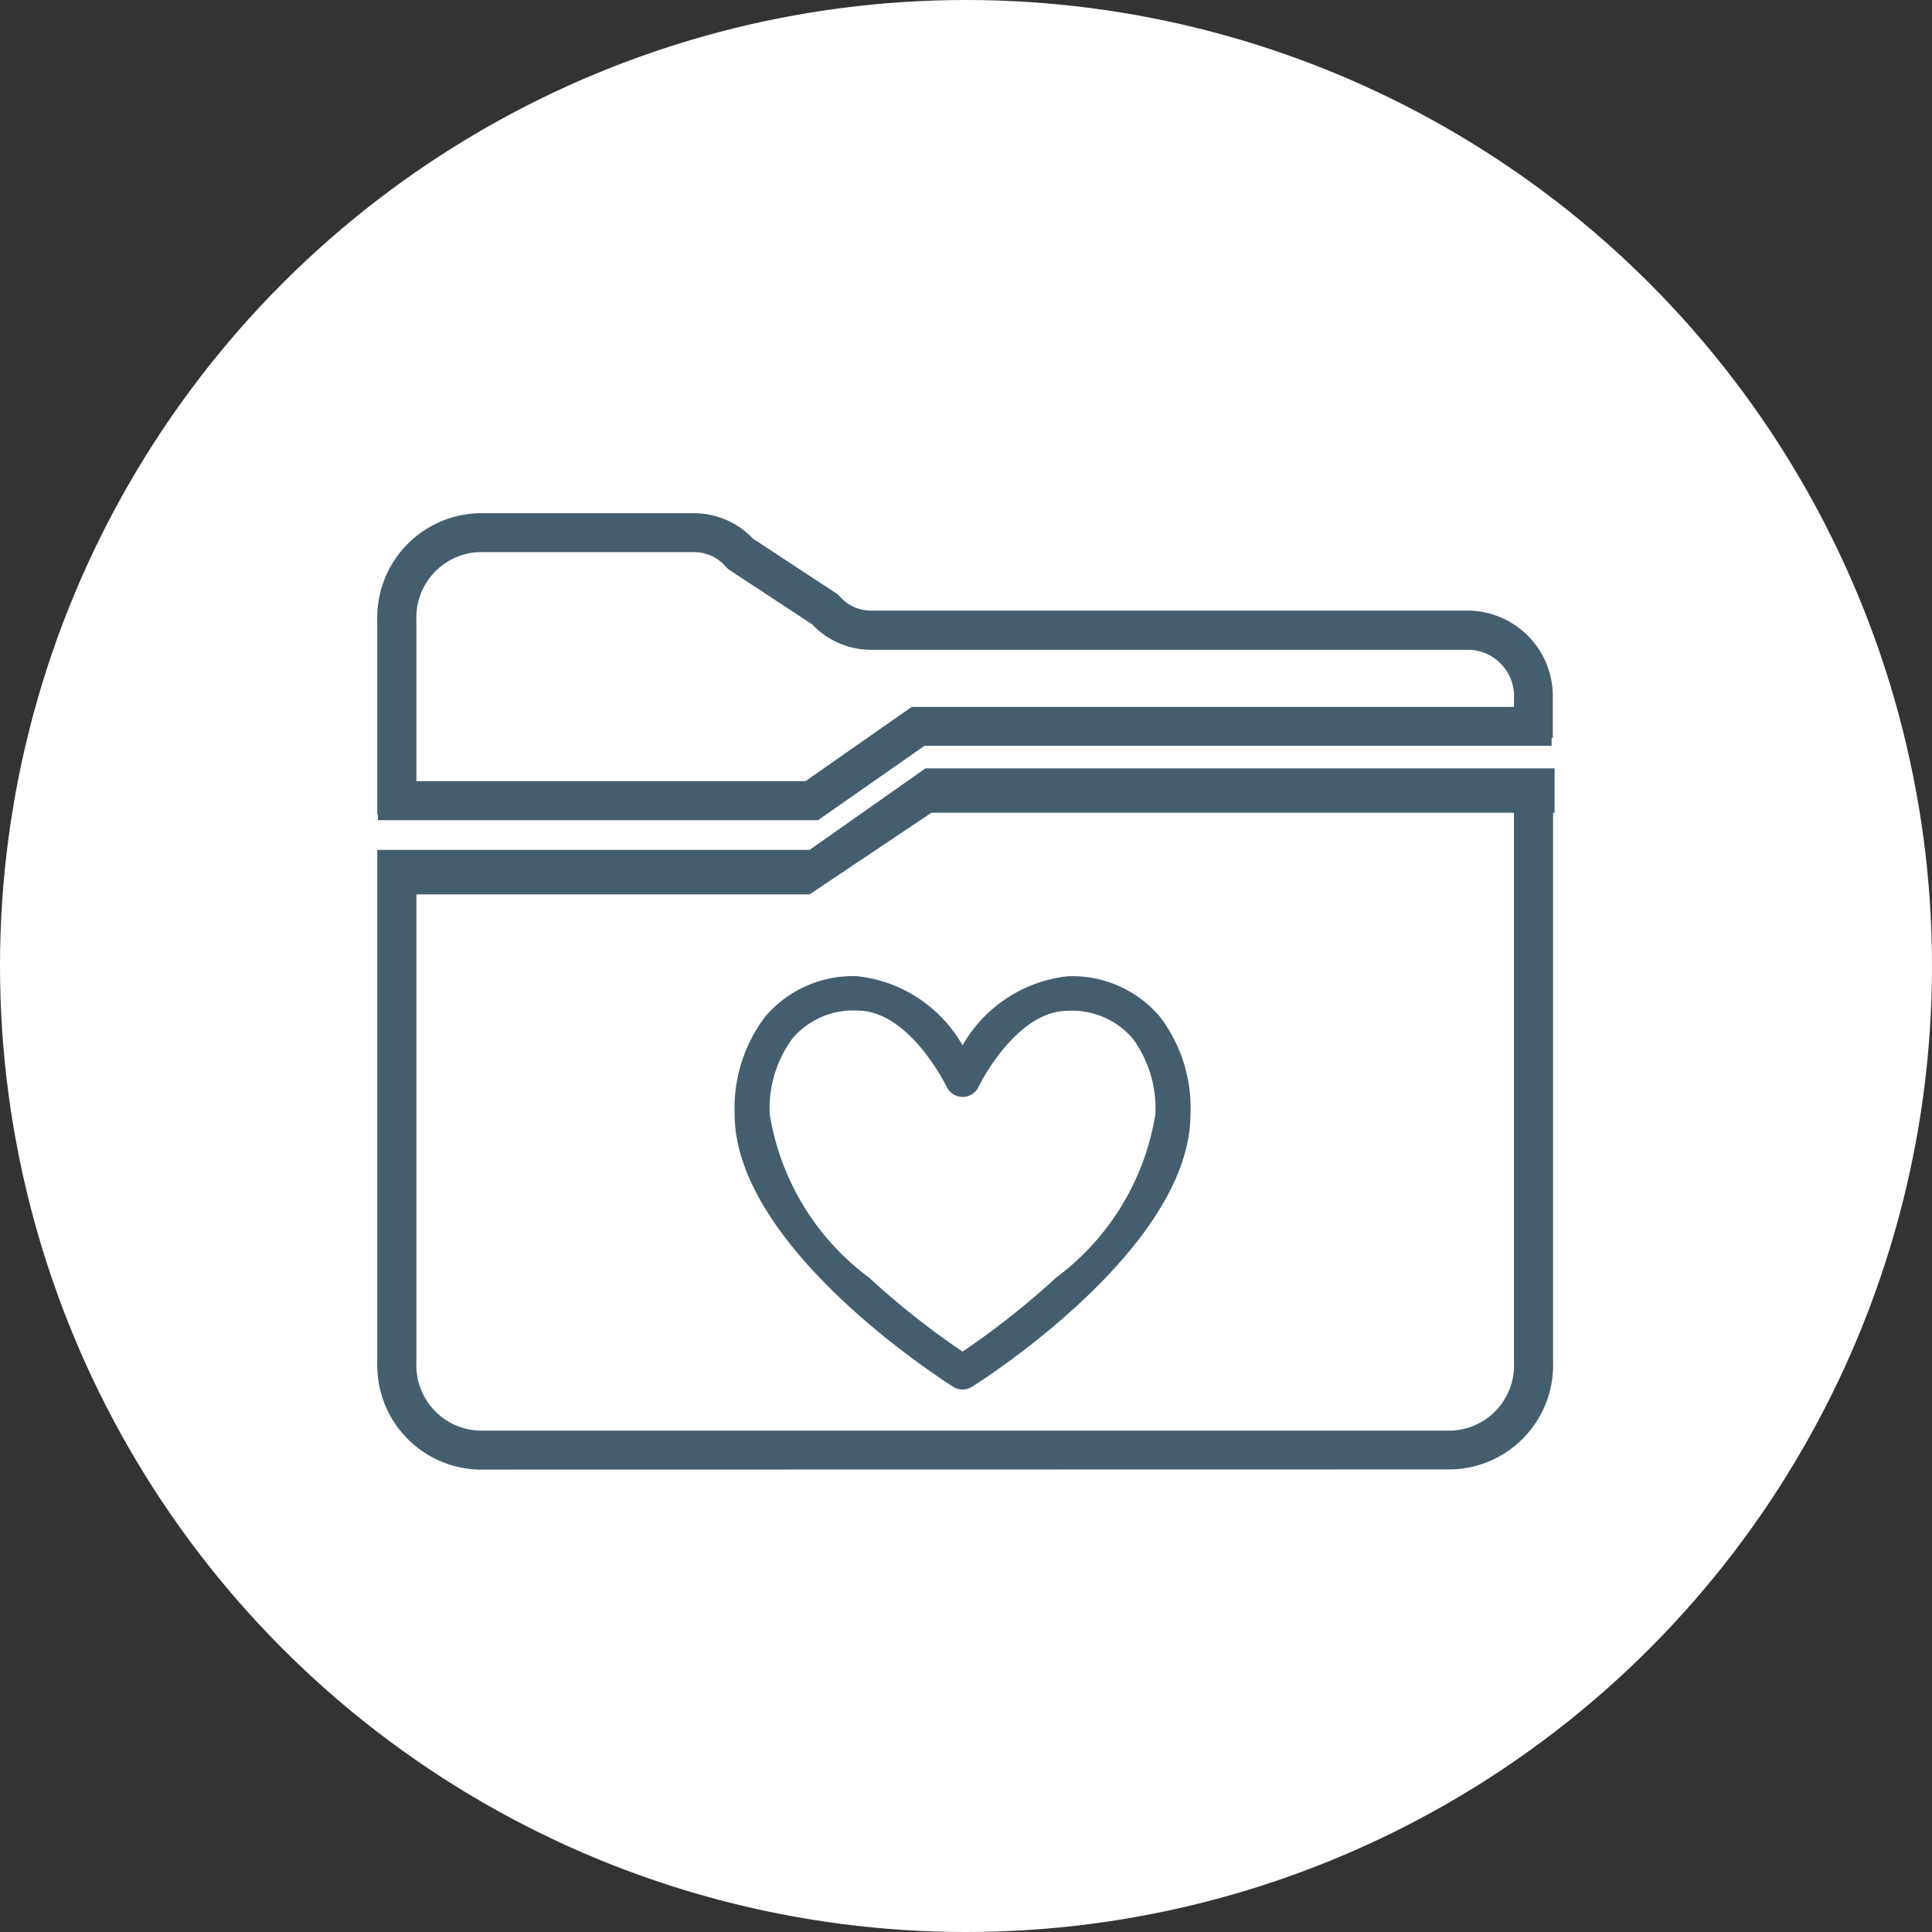 <svg id="_32px" data-name="32px" xmlns="http://www.w3.org/2000/svg" width="32" height="32" viewBox="0 0 32 32">
  <rect x="0" y="0" width="32" height="32" fill="#333333" stroke="none"/>
  <circle id="Ellipse_146" data-name="Ellipse 146" cx="16" cy="16" r="16" fill="#fff"/>
  <g id="MyChart" transform="translate(4 4)">
    <rect id="Transparency_Bkgr" width="24" height="24" fill="none"/>
    <path id="mychart-2" data-name="mychart" d="M1.67,15.84A1.729,1.729,0,0,1,0,14.063V5.637H0V5.576H7.16l1.919-1.35H19.5V4.96h-.025v9.1a1.729,1.729,0,0,1-1.668,1.777ZM.648,14.063A1.083,1.083,0,0,0,1.67,15.194H17.807a1.081,1.081,0,0,0,1.02-1.131V4.96H9.179L7.16,6.313H.648Zm8.891.405c-.148-.093-3.62-2.3-3.62-4.517A2.5,2.5,0,0,1,6.424,8.34a1.9,1.9,0,0,1,1.527-.672A2.292,2.292,0,0,1,9.694,8.813a2.292,2.292,0,0,1,1.742-1.144,1.9,1.9,0,0,1,1.528.672,2.489,2.489,0,0,1,.505,1.611c0,2.222-3.472,4.425-3.62,4.517a.294.294,0,0,1-.311,0ZM6.876,8.7A1.953,1.953,0,0,0,6.5,9.951,4.2,4.2,0,0,0,8.145,12.66a13.338,13.338,0,0,0,1.549,1.226,13.374,13.374,0,0,0,1.55-1.226,4.2,4.2,0,0,0,1.644-2.709A1.953,1.953,0,0,0,12.512,8.7a1.326,1.326,0,0,0-1.076-.459c-.863,0-1.474,1.25-1.479,1.263a.286.286,0,0,1-.263.163A.289.289,0,0,1,9.431,9.5c-.006-.013-.616-1.263-1.479-1.263A1.325,1.325,0,0,0,6.876,8.7ZM.011,5.084V4.991H0V1.777A1.729,1.729,0,0,1,1.67,0H5.258a1.342,1.342,0,0,1,.964.42l1.37.9a.3.3,0,0,1,.065.054.689.689,0,0,0,.513.239H18.1a1.417,1.417,0,0,1,1.37,1.455v.654h-.019v.13H9.063L7.3,5.084ZM.648,1.777v2.66H7.093L8.851,3.208h9.976V3.071a.769.769,0,0,0-.722-.809H8.17a1.341,1.341,0,0,1-.965-.42L5.833.939A.306.306,0,0,1,5.771.883.692.692,0,0,0,5.258.644H1.67A1.084,1.084,0,0,0,.648,1.777Z" transform="translate(2.249 4.501)" fill="#455e6e"/>
  </g>
</svg>
